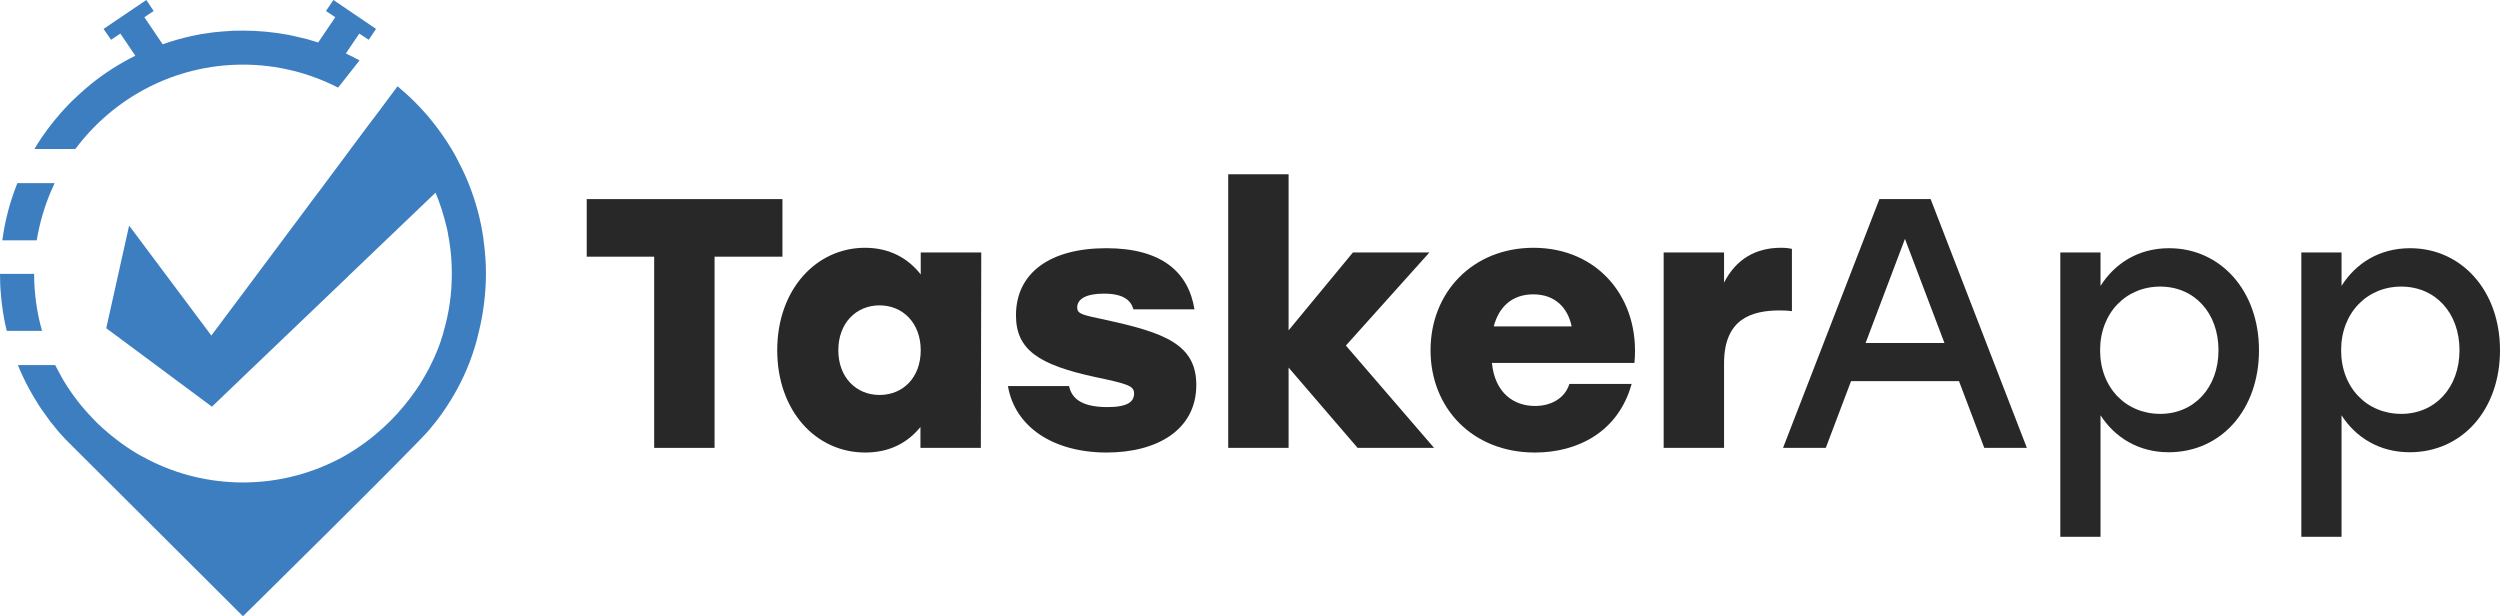 <?xml version="1.0" encoding="UTF-8"?>
<!DOCTYPE svg PUBLIC "-//W3C//DTD SVG 1.1//EN" "http://www.w3.org/Graphics/SVG/1.1/DTD/svg11.dtd">
<!-- Creator: CorelDRAW X7 -->
<svg xmlns="http://www.w3.org/2000/svg" xml:space="preserve" width="100%" height="100%" version="1.1" style="shape-rendering:geometricPrecision; text-rendering:geometricPrecision; image-rendering:optimizeQuality; fill-rule:evenodd; clip-rule:evenodd"
viewBox="0 0 17717 4367"
 xmlns:xlink="http://www.w3.org/1999/xlink">
 <defs>
  <style type="text/css">
   <![CDATA[
    .fil0 {fill:#282828}
    .fil1 {fill:#3D7EC0}
   ]]>
  </style>
 </defs>
 <g id="Layer_x0020_1">
  <g id="_1580097073440">
   <polygon class="fil0" points="5545,1819 5064,1819 5064,3174 4636,3174 4636,1819 4158,1819 4158,1411 5545,1411 "/>
   <path class="fil0" d="M6525 2482c0,-192 -126,-318 -292,-318 -166,0 -292,126 -292,318 0,194 128,317 292,317 166,0 292,-123 292,-317zm429 -693l-3 1385 -428 0 0 -148c-88,108 -214,181 -391,181 -352,0 -624,-297 -624,-725 0,-431 277,-726 622,-726 176,0 307,76 395,189l0 -156 429 0z"/>
   <path class="fil0" d="M7143 2736l433 0c17,76 73,149 272,149 143,0 189,-38 189,-96 0,-55 -43,-68 -280,-118 -395,-86 -557,-192 -557,-436 0,-300 240,-476 640,-476 391,0 582,168 625,433l-433 0c-18,-66 -73,-111 -209,-111 -126,0 -189,38 -189,98 0,48 40,53 206,89 413,90 638,173 638,460 0,320 -280,479 -635,479 -376,0 -650,-179 -700,-471z"/>
   <polygon class="fil0" points="9621,3174 9132,2605 9132,3174 8704,3174 8704,1235 9132,1235 9132,2341 9588,1789 10130,1789 9538,2449 10163,3174 "/>
   <path class="fil0" d="M10586 2313l552 0c-28,-134 -119,-227 -272,-227 -154,0 -245,93 -280,227zm997 259l-1010 0c21,214 156,305 305,305 116,0 212,-55 244,-156l441 0c-95,342 -385,486 -685,486 -443,0 -740,-315 -740,-725 0,-411 299,-726 730,-726 458,0 758,360 715,816z"/>
   <path class="fil0" d="M12699 1764l0 441c-27,-3 -45,-5 -85,-5 -202,0 -396,60 -396,375l0 599 -428 0 0 -1385 428 0 0 214c86,-169 227,-247 403,-247 33,0 58,3 78,8z"/>
   <path class="fil0" d="M13780 2431l-280 -738 -279 738 559 0zm103 270l-765 0 -179 473 -303 0 683 -1763 363 0 682 1763 -302 0 -179 -473z"/>
   <path class="fil0" d="M15722 2482c0,-265 -171,-451 -413,-451 -242,0 -426,186 -426,451 0,267 184,451 426,451 239,0 413,-184 413,-451zm287 0c0,423 -269,723 -640,723 -216,0 -382,-106 -483,-262l0 861 -285 0 0 -2015 285 0 0 237c101,-159 267,-267 486,-267 363,0 637,299 637,723z"/>
   <path class="fil0" d="M17430 2482c0,-265 -171,-451 -413,-451 -242,0 -426,186 -426,451 0,267 184,451 426,451 239,0 413,-184 413,-451zm287 0c0,423 -269,723 -640,723 -216,0 -383,-106 -483,-262l0 861 -285 0 0 -2015 285 0 0 237c100,-159 267,-267 486,-267 363,0 637,299 637,723z"/>
   <path class="fil1" d="M16 1703l68 0 176 0c1,-2 1,-3 1,-4 20,-120 54,-234 100,-343l0 0c9,-19 17,-39 26,-58l0 0c0,0 0,0 0,0l-264 0c-51,127 -87,261 -106,401 -1,1 -1,2 -1,4l0 0zm3411 0c0,-2 0,-3 0,-4 -19,-140 -56,-274 -107,-401 -15,-37 -31,-74 -49,-109 -22,-45 -45,-90 -71,-133 -47,-78 -100,-152 -158,-222 -44,-52 -90,-101 -139,-147 0,0 0,0 0,0 0,0 0,0 0,0 0,0 0,0 0,0 -23,-21 -45,-42 -69,-61 -4,-4 -8,-8 -13,-11 -1,-1 -2,-3 -4,-4l0 1 0 0 -144 193 -60 79 -53 71 -77 103 -21 29 -100 134 -108 145 -38 50 -37 50 -457 612 0 0 -217 290 0 0 -7 10 -528 -706 -23 -31 -32 -42 -162 727 61 45 0 0 688 511 220 -211 732 -700 21 -21 83 -79 51 -49 477 -456c1,0 1,0 1,0 33,79 59,162 79,247 2,11 4,21 7,32 0,0 0,0 0,0 0,2 0,3 1,5 1,7 2,14 3,20 2,9 4,18 5,27 0,1 1,2 1,2 0,0 0,0 0,1 0,1 0,2 0,3 13,77 19,155 19,236l0 4c0,0 0,1 0,1 0,139 -20,274 -57,401 0,0 -22,101 -93,242l0 0c0,0 0,0 0,0l0 0c-6,14 -14,27 -21,41 -16,29 -34,61 -54,93 -21,32 -44,66 -70,100 -106,141 -257,291 -468,412 -213,118 -457,186 -717,186 -236,0 -468,-56 -676,-164 -14,-7 -27,-14 -41,-22 -2,-1 -4,-2 -6,-3 -10,-6 -20,-11 -30,-17 -95,-57 -184,-125 -265,-201 3,2 5,4 7,7 0,-1 0,-1 0,-1 -10,-8 -19,-17 -28,-26 -78,-78 -148,-163 -208,-256 -19,-29 -37,-60 -53,-91 0,0 0,0 0,0l0 0c-10,-19 -21,-38 -31,-58l0 0c0,0 0,0 0,0l-264 0c10,26 21,51 33,76 29,63 63,125 100,184 4,6 8,13 12,20 7,11 15,22 22,33 13,18 26,37 39,54 9,13 18,25 27,38 1,0 1,1 1,1 7,9 14,17 21,25 5,7 10,14 16,20 3,4 6,7 9,11 5,6 10,12 15,18 2,1 3,3 5,5l0 0c5,6 10,11 15,17 1,1 2,2 3,3 7,8 14,15 21,23 4,4 1256,1252 1256,1252 0,0 1218,-1199 1322,-1323 127,-150 282,-387 351,-699 31,-128 48,-263 49,-401 0,-1 0,-2 0,-3l0 -2c0,-80 -6,-159 -17,-236zm-2893 -647c270,-362 702,-598 1188,-598 242,0 471,59 674,163l152 -193c-32,-17 -64,-34 -97,-49l95 -141 67 44 52 -77 -302 -205 -53 78 66 44 -121 179c-15,-4 -29,-9 -44,-13 -12,-4 -24,-7 -36,-11 -33,-8 -66,-16 -99,-23 -9,-2 -18,-4 -26,-6 -107,-20 -216,-31 -328,-31 -1,0 -2,0 -2,0 -24,0 -48,0 -71,1 -14,1 -27,2 -40,3 -11,0 -21,1 -32,2 -18,1 -35,3 -53,5 -6,1 -12,1 -18,2 -20,3 -41,6 -61,9 -3,1 -5,1 -8,1 -23,4 -45,8 -67,13 0,0 -1,0 -2,0 -73,16 -146,36 -215,61l-130 -192 66 -44 -52 -78 -303 205 53 77 66 -44 106 157c-111,55 -216,122 -312,199 -32,26 -63,53 -93,81 -15,14 -30,28 -45,42 -58,58 -112,120 -162,186 -37,49 -72,100 -103,153l94 0 196 0zm-236 1289l-204 0 -46 0 0 0c-8,-32 -15,-65 -21,-98 -3,-17 -5,-33 -8,-50 -5,-34 -9,-69 -12,-104 -5,-49 -7,-99 -7,-149 0,-1 0,-2 0,-3 0,0 0,0 0,0l0 0 242 0c0,1 0,2 0,3 0,0 0,0 0,0 0,0 0,0 0,0 0,19 0,37 1,55l0 0c5,118 23,234 55,346z"/>
  </g>
 </g>
</svg>
